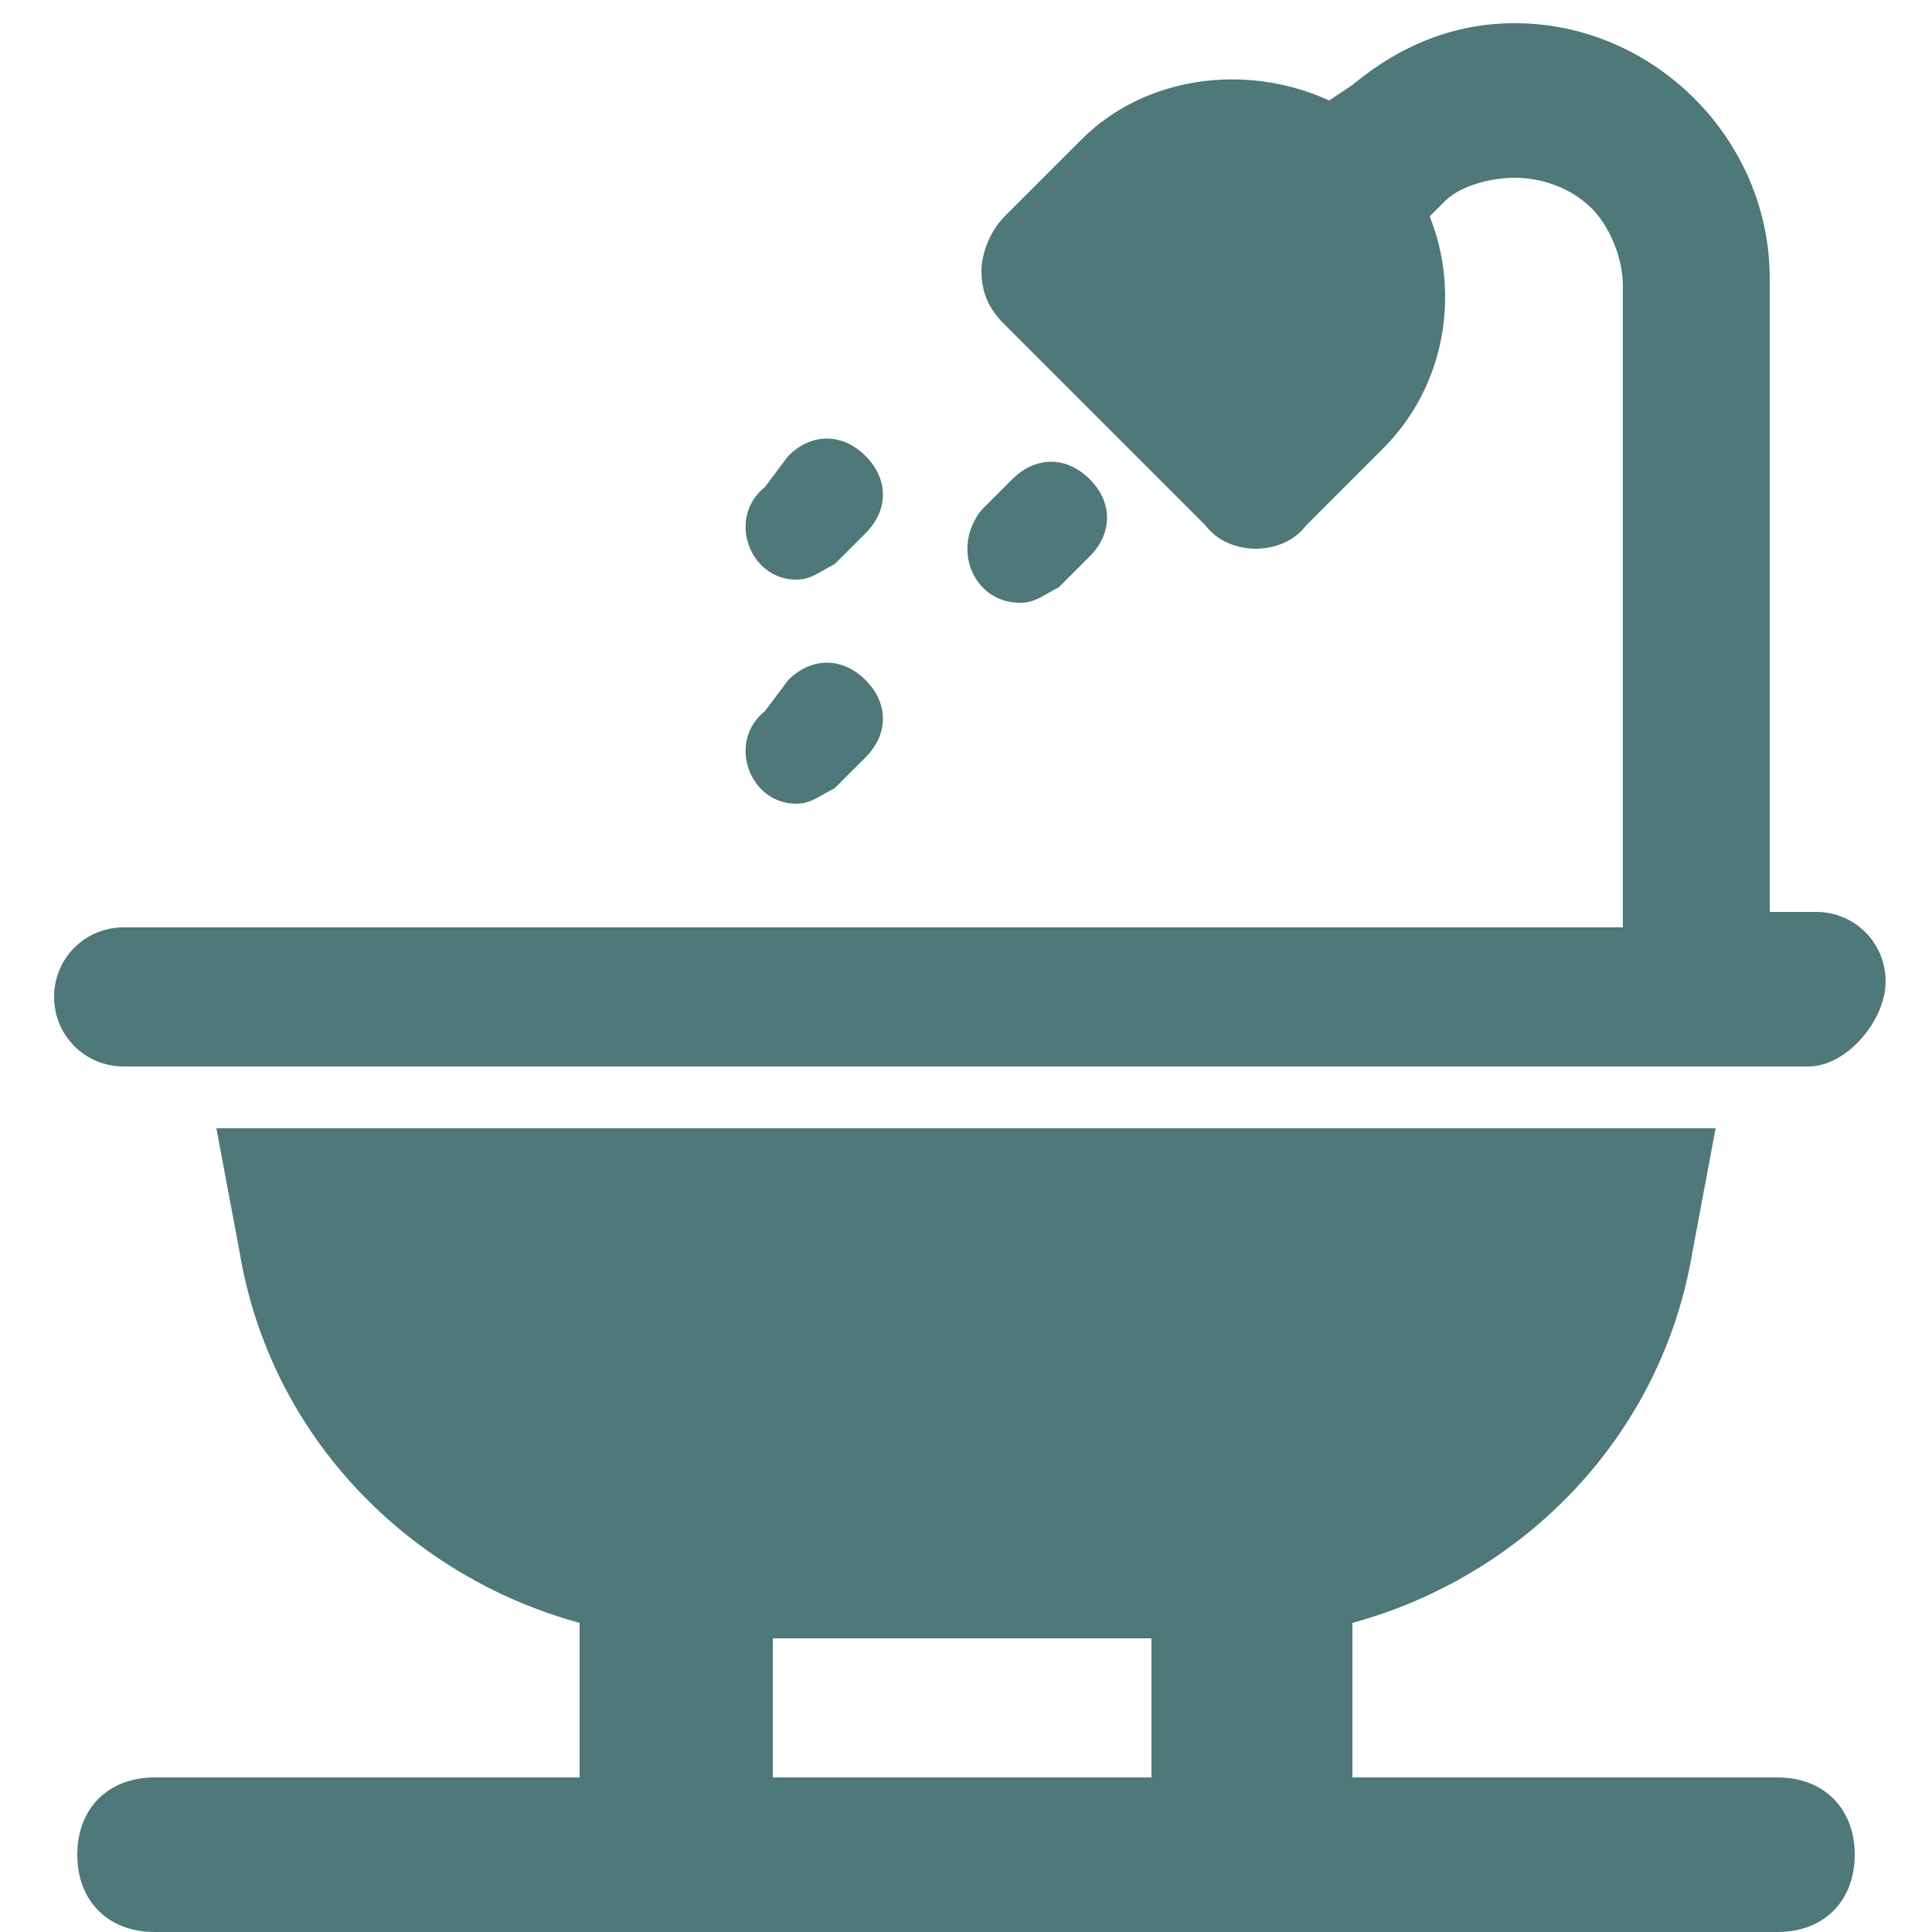 <?xml version="1.0" encoding="utf-8"?>
<!-- Generator: Adobe Illustrator 25.2.1, SVG Export Plug-In . SVG Version: 6.00 Build 0)  -->
<svg version="1.1" id="Laag_1" xmlns="http://www.w3.org/2000/svg" xmlns:xlink="http://www.w3.org/1999/xlink" x="0px" y="0px"
	 viewBox="0 0 25 25" style="enable-background:new 0 0 25 25;" xml:space="preserve">
<style type="text/css">
	.st0{fill:#4E7879;}
</style>
<path class="st0" d="M10.3,7.5c0.2,0,0.3-0.1,0.5-0.2l0.4-0.4c0.3-0.3,0.3-0.7,0-1s-0.7-0.3-1,0L9.9,6.3C9.4,6.7,9.7,7.5,10.3,7.5z"
	/>
<path class="st0" d="M13.2,7.8c0.2,0,0.3-0.1,0.5-0.2l0.4-0.4c0.3-0.3,0.3-0.7,0-1s-0.7-0.3-1,0l-0.4,0.4
	C12.3,7.1,12.6,7.8,13.2,7.8L13.2,7.8z"/>
<path class="st0" d="M10.3,10.4c0.2,0,0.3-0.1,0.5-0.2l0.4-0.4c0.3-0.3,0.3-0.7,0-1s-0.7-0.3-1,0L9.9,9.2
	C9.4,9.6,9.7,10.4,10.3,10.4z"/>
<g>
	<g>
		<path class="st0" d="M23.4,13.8H1.6c-0.5,0-0.9-0.4-0.9-0.9S1.1,12,1.6,12H21V3.7c0-0.4-0.2-0.8-0.4-1c-0.3-0.3-0.7-0.4-1-0.4
			s-0.7,0.1-0.9,0.3l-0.2,0.2c0.4,1,0.2,2.2-0.6,3l-0.1,0.1l0,0l-0.9,0.9c-0.3,0.4-1,0.4-1.3,0L13,4.2c-0.2-0.2-0.3-0.4-0.3-0.7
			c0-0.2,0.1-0.5,0.3-0.7l1-1c0.8-0.8,2.1-1,3.2-0.5l0.3-0.2c0.6-0.5,1.3-0.8,2.1-0.8c1.8,0,3.3,1.5,3.3,3.3v8.2h0.6
			c0.5,0,0.9,0.4,0.9,0.9S23.9,13.8,23.4,13.8z"/>
	</g>
</g>
<path class="st0" d="M17.5,23.2V21c2.2-0.6,4-2.4,4.4-4.8l0.3-1.6H2.8l0,0l0.3,1.6c0.4,2.4,2.2,4.2,4.4,4.8v2.2H10v-2
	c0.2,0,4.7,0,4.9,0v2H17.5z"/>
<g>
	<g>
		<path class="st0" d="M23,25H2c-0.6,0-1-0.4-1-1s0.4-1,1-1h21c0.6,0,1,0.4,1,1S23.6,25,23,25z"/>
	</g>
</g>
</svg>
